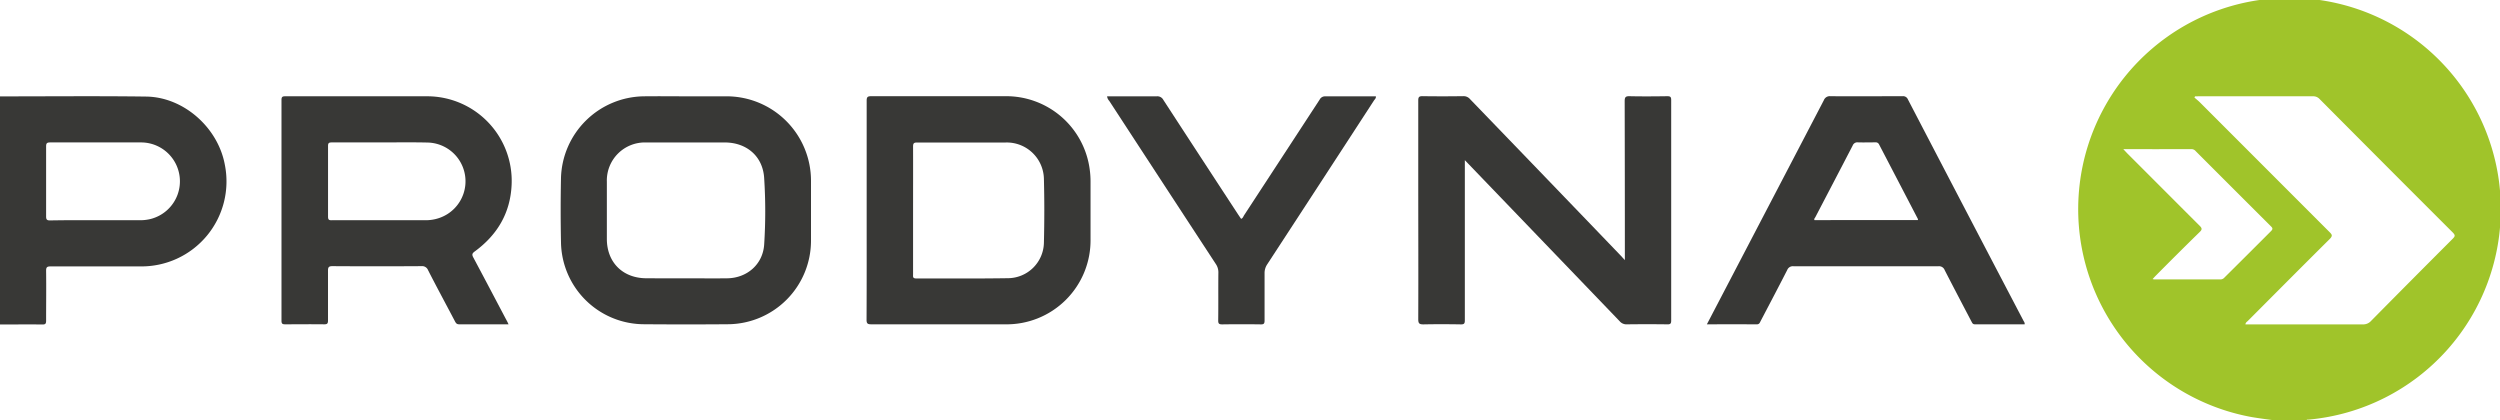 <svg xmlns="http://www.w3.org/2000/svg" viewBox="0 0 690.69 116.16"><defs><style>.cls-1{fill:#a0c42a;}.cls-2{fill:#383836;}</style></defs><g id="Ebene_2" data-name="Ebene 2"><g id="Ebene_1-2" data-name="Ebene 1"><path class="cls-1" d="M628.54,116.16c-2.16-.31-4.33-.57-6.48-.94a58.38,58.38,0,1,1,15.74.71c-.23,0-.5-.05-.62.23Zm-22.1-89.54-.17.33c.51.45,1.05.87,1.53,1.35q17.91,17.92,35.82,35.84c.67.67.88,1,.06,1.86-7.57,7.51-15.08,15.07-22.61,22.62-.26.27-.66.45-.71,1h1.21q15.6,0,31.18,0a2.9,2.9,0,0,0,2.3-.94Q666.29,77.3,677.59,66c.71-.71.82-1,0-1.82q-18.39-18.36-36.72-36.8A2.4,2.4,0,0,0,639,26.6q-15.78,0-31.54,0ZM586.62,41.21l1.08,1.15c6.67,6.66,13.32,13.34,20,20,.69.69.76,1.05,0,1.76-4.09,4-8.11,8-12.15,12.08-.27.27-.52.56-.84.9a2.59,2.59,0,0,0,.46.1q9.12,0,18.23,0a1.47,1.47,0,0,0,1.15-.51Q621,70.29,627.38,63.9c.54-.53.61-.83,0-1.4Q617,52.15,606.63,41.77a1.5,1.5,0,0,0-1.12-.57C599.32,41.22,593.13,41.21,586.62,41.21Z"/><path class="cls-2" d="M0,26.63c13.47,0,26.94-.13,40.4.05,10.35.14,19.84,8.58,21.72,18.85A23.48,23.48,0,0,1,38.72,73.6c-8.23,0-16.47,0-24.7,0-1,0-1.29.2-1.28,1.23.06,4.58,0,9.17,0,13.75,0,.82-.18,1.08-1,1.07-3.92-.05-7.83,0-11.75,0ZM26.57,60.84h12a11.84,11.84,0,0,0,3.08-.35A10.74,10.74,0,0,0,39,39.35c-8.39,0-16.78,0-25.17,0-.95,0-1.09.32-1.09,1.16q0,9.63,0,19.25c0,.89.2,1.15,1.12,1.14C18.1,60.81,22.34,60.84,26.57,60.84Z"/><path class="cls-2" d="M404.7,44.25V64.91c0,7.86,0,15.71,0,23.57,0,.87-.17,1.16-1.1,1.14-3.44-.06-6.88-.07-10.32,0-1.12,0-1.45-.22-1.45-1.41.05-12.84,0-25.69,0-38.53,0-7.3,0-14.6,0-21.9,0-.91.19-1.22,1.17-1.21,3.76.06,7.52.05,11.27,0a2.31,2.31,0,0,1,1.86.81Q427,49,447.78,70.63l1.13,1.24V70.32q0-21.18-.05-42.36c0-1.08.23-1.41,1.35-1.38,3.48.08,7,.05,10.43,0,.84,0,1.07.21,1.07,1.05q0,30.47,0,60.92c0,.83-.21,1.07-1,1.06q-5.64-.08-11.28,0a2.44,2.44,0,0,1-1.95-.86Q426.58,67,405.7,45.29Z"/><path class="cls-2" d="M140.5,89.6c-4.7,0-9.17,0-13.65,0-.73,0-.93-.4-1.2-.91-2.46-4.69-5-9.36-7.39-14.06a1.76,1.76,0,0,0-1.82-1.1q-12.3.08-24.58,0c-1,0-1.25.27-1.24,1.26,0,4.58,0,9.17,0,13.75,0,.85-.22,1.07-1.06,1.06-3.6-.05-7.19,0-10.79,0-.78,0-1-.2-1-1q0-30.51,0-61c0-.9.32-1,1.1-1,13.07,0,26.14,0,39.21,0A23.37,23.37,0,0,1,141.35,51c-.33,7.82-3.94,13.89-10.19,18.47-.73.53-.82.88-.4,1.66,3.08,5.76,6.11,11.54,9.16,17.31C140.1,88.73,140.26,89.09,140.5,89.6ZM105.05,39.35h0c-4.47,0-9,0-13.42,0-.78,0-1,.19-1,1q0,9.73,0,19.49c0,.86.26,1.05,1.08,1,8.63,0,17.26,0,25.89,0a11.38,11.38,0,0,0,3.65-.58,10.71,10.71,0,0,0-3.13-20.88C113.76,39.28,109.4,39.35,105.05,39.35Z"/><path class="cls-2" d="M239.44,58.08c0-10.09,0-20.18,0-30.27,0-1,.27-1.23,1.25-1.23,12.31,0,24.62,0,36.93,0a23.26,23.26,0,0,1,23.41,20,24.36,24.36,0,0,1,.26,3.82c0,5.22,0,10.44,0,15.67A23.2,23.2,0,0,1,277.54,89.6q-18.41,0-36.81,0c-1,0-1.33-.18-1.32-1.28C239.46,78.26,239.44,68.17,239.44,58.08Zm12.82,0v17.7c0,.59-.16,1.15.85,1.15,8.43,0,16.87.06,25.3-.07a10,10,0,0,0,10-9.9c.14-5.82.15-11.65,0-17.47a10.26,10.26,0,0,0-10.58-10.12c-8.16,0-16.31,0-24.47,0-.94,0-1.1.29-1.1,1.15C252.28,46.33,252.26,52.19,252.26,58.06Z"/><path class="cls-2" d="M189.46,26.61c3.72,0,7.43,0,11.15,0A23.33,23.33,0,0,1,224.06,50q0,8.2,0,16.4A23.09,23.09,0,0,1,201,89.58q-11.44.09-22.9,0a23,23,0,0,1-23.11-22.66q-.18-8.91,0-17.83a23.21,23.21,0,0,1,22.87-22.48c3.87-.05,7.75,0,11.63,0Zm-.06,50.28h0c3.84,0,7.68.05,11.52,0,5.49-.08,9.83-3.87,10.2-9.29a143.16,143.16,0,0,0,0-18.41c-.36-6-4.83-9.82-10.87-9.83q-10.84,0-21.71,0a10.51,10.51,0,0,0-10.88,10.87V66c0,6.49,4.39,10.86,10.92,10.88C182.21,76.9,185.81,76.89,189.4,76.89Z"/><path class="cls-2" d="M471.57,89.6l11.1-21.26Q493.29,48,503.89,27.68a1.74,1.74,0,0,1,1.82-1.1c6.64.05,13.28,0,19.91,0a1.42,1.42,0,0,1,1.48.87Q543,58,559,88.54c.15.3.43.57.36,1.06-4.58,0-9.17,0-13.75,0-.68,0-.76-.49-1-.88-2.46-4.69-4.92-9.38-7.34-14.09a1.65,1.65,0,0,0-1.72-1.07q-20,0-40.05,0a1.66,1.66,0,0,0-1.74,1.05c-2.41,4.71-4.88,9.4-7.34,14.09-.22.43-.35.91-1.07.91C480.85,89.58,476.3,89.6,471.57,89.6Zm58.31-28.8c0-.13,0-.22,0-.28q-5.37-10.32-10.75-20.64a1,1,0,0,0-1-.55c-1.6,0-3.2.05-4.8,0a1.38,1.38,0,0,0-1.47.86c-3.42,6.61-6.88,13.2-10.32,19.8-.13.25-.44.49-.24.82Z"/><path class="cls-2" d="M305.86,26.61H307c4.2,0,8.4,0,12.59,0a1.86,1.86,0,0,1,1.82,1q10.31,15.84,20.66,31.65l.81,1.2c.5-.17.61-.63.84-1q10.46-16,20.87-31.94a1.66,1.66,0,0,1,1.61-.9c4.64,0,9.27,0,13.92,0,.08.55-.32.83-.54,1.17Q364.89,50.39,350.12,73a4.33,4.33,0,0,0-.75,2.55c0,4.35,0,8.7,0,13,0,.81-.18,1.08-1,1.07q-5.34-.08-10.68,0c-.88,0-1.14-.18-1.13-1.1.06-4.43,0-8.86.05-13.28a4.06,4.06,0,0,0-.72-2.32Q321.15,50.4,306.45,27.86A2.22,2.22,0,0,1,305.86,26.61Z"/></g></g></svg>